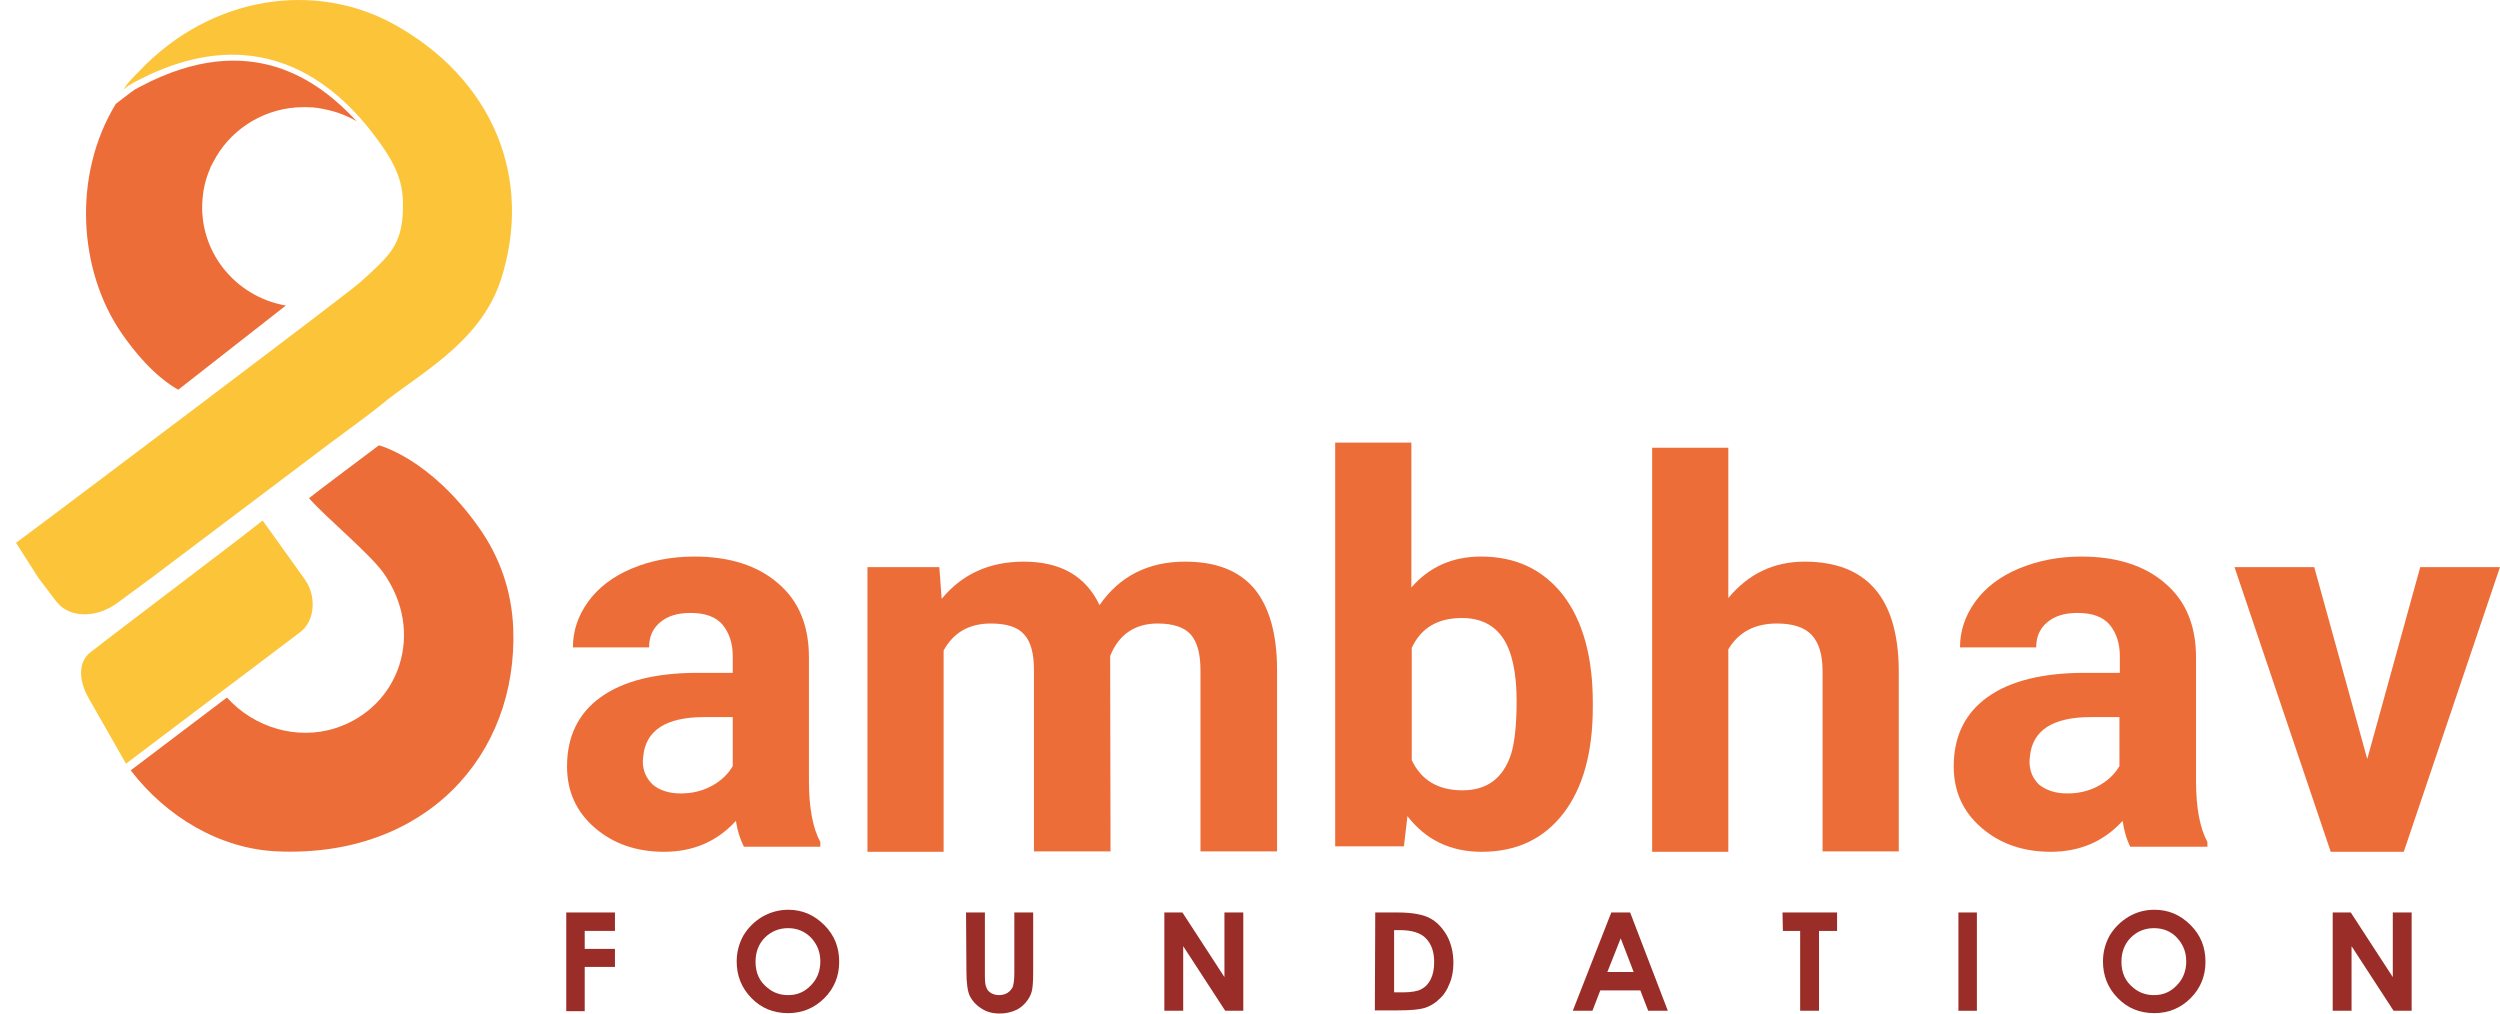 <svg xmlns="http://www.w3.org/2000/svg" width="111" height="45" viewBox="0 0 111 45" fill="none"><path d="M13.353 28.049C13.998 27.545 14.068 26.415 13.493 25.667L11.662 23.111L10.476 24.033L5.019 28.188L4.025 28.953C3.432 29.405 3.519 30.257 3.92 30.97L5.594 33.908L13.353 28.049Z" fill="#FCC539"></path><path d="M30.215 35.229C30.721 35.229 31.174 35.125 31.593 34.899C32.011 34.673 32.325 34.377 32.534 34.012V31.839H31.261C29.57 31.839 28.663 32.43 28.558 33.595L28.541 33.803C28.541 34.221 28.698 34.569 28.994 34.847C29.291 35.09 29.709 35.229 30.215 35.229ZM33.022 37.576C32.865 37.263 32.743 36.898 32.674 36.446C31.854 37.35 30.79 37.82 29.483 37.82C28.245 37.82 27.216 37.455 26.396 36.742C25.577 36.029 25.176 35.125 25.176 34.029C25.176 32.691 25.681 31.665 26.675 30.952C27.669 30.239 29.099 29.874 30.982 29.874H32.534V29.144C32.534 28.553 32.377 28.101 32.081 27.736C31.784 27.388 31.314 27.214 30.651 27.214C30.076 27.214 29.64 27.353 29.308 27.632C28.977 27.91 28.82 28.275 28.82 28.744H25.437C25.437 28.014 25.664 27.336 26.117 26.71C26.571 26.084 27.216 25.597 28.035 25.25C28.855 24.902 29.797 24.711 30.825 24.711C32.395 24.711 33.633 25.111 34.539 25.893C35.464 26.675 35.917 27.771 35.917 29.196V34.673C35.917 35.872 36.091 36.776 36.422 37.385V37.594H33.022V37.576Z" fill="#ED6D39"></path><path d="M41.706 25.18L41.81 26.588C42.717 25.493 43.92 24.937 45.455 24.937C47.093 24.937 48.209 25.58 48.82 26.867C49.709 25.58 50.982 24.937 52.621 24.937C53.998 24.937 55.01 25.337 55.69 26.136C56.352 26.936 56.701 28.136 56.701 29.735V37.802H53.301V29.753C53.301 29.04 53.161 28.518 52.883 28.188C52.604 27.858 52.098 27.684 51.4 27.684C50.389 27.684 49.674 28.171 49.291 29.127L49.308 37.802H45.908V29.753C45.908 29.022 45.768 28.483 45.472 28.171C45.193 27.84 44.687 27.684 43.99 27.684C43.031 27.684 42.333 28.084 41.897 28.883V37.82H38.515V25.18H41.706Z" fill="#ED6D39"></path><path d="M67.338 31.126C67.338 29.857 67.129 28.918 66.728 28.327C66.327 27.736 65.716 27.44 64.914 27.44C63.833 27.44 63.101 27.875 62.682 28.762V33.751C63.101 34.638 63.851 35.09 64.932 35.09C66.03 35.09 66.745 34.551 67.094 33.473C67.251 32.969 67.338 32.187 67.338 31.126ZM70.721 31.387C70.721 33.404 70.285 34.986 69.413 36.116C68.541 37.246 67.338 37.82 65.786 37.82C64.409 37.82 63.31 37.298 62.491 36.237L62.334 37.576H59.282V19.651H62.665V26.084C63.45 25.18 64.478 24.711 65.751 24.711C67.303 24.711 68.506 25.285 69.395 26.415C70.267 27.545 70.721 29.144 70.721 31.196V31.387Z" fill="#ED6D39"></path><path d="M76.737 26.554C77.626 25.476 78.76 24.937 80.12 24.937C82.875 24.937 84.27 26.536 84.305 29.718V37.802H80.922V29.805C80.922 29.075 80.765 28.553 80.451 28.205C80.137 27.858 79.614 27.684 78.899 27.684C77.906 27.684 77.191 28.066 76.737 28.831V37.82H73.355V19.878H76.737V26.554Z" fill="#ED6D39"></path><path d="M91.784 35.229C92.29 35.229 92.743 35.125 93.162 34.899C93.58 34.673 93.894 34.377 94.103 34.012V31.839H92.831C91.139 31.839 90.233 32.43 90.128 33.595L90.11 33.803C90.11 34.221 90.25 34.569 90.546 34.847C90.86 35.09 91.261 35.229 91.784 35.229ZM94.574 37.576C94.417 37.263 94.313 36.898 94.243 36.446C93.423 37.35 92.36 37.82 91.052 37.82C89.814 37.82 88.785 37.455 87.966 36.742C87.146 36.029 86.745 35.125 86.745 34.029C86.745 32.691 87.251 31.665 88.245 30.952C89.239 30.239 90.686 29.874 92.569 29.874H94.121V29.144C94.121 28.553 93.964 28.101 93.668 27.736C93.371 27.388 92.9 27.214 92.238 27.214C91.662 27.214 91.226 27.353 90.895 27.632C90.564 27.91 90.407 28.275 90.407 28.744H87.024C87.024 28.014 87.251 27.336 87.704 26.71C88.157 26.084 88.803 25.597 89.622 25.25C90.459 24.902 91.383 24.711 92.412 24.711C93.981 24.711 95.219 25.111 96.126 25.893C97.05 26.675 97.504 27.771 97.504 29.196V34.673C97.504 35.872 97.678 36.776 98.009 37.385V37.594H94.574V37.576Z" fill="#ED6D39"></path><path d="M107.459 25.18L105.106 33.699L102.752 25.18H99.212L103.484 37.82H106.727L110.999 25.18H107.459Z" fill="#ED6D39"></path><path d="M21.253 23.407C19.073 20.329 16.824 19.773 16.824 19.773C16.824 19.773 13.894 21.964 13.72 22.12C14.505 23.007 16.37 24.537 17.016 25.424C18.899 28.066 17.748 31.404 14.906 32.326C13.197 32.882 11.279 32.308 10.076 30.97L5.804 34.203C7.373 36.255 9.762 37.698 12.325 37.802C18.846 38.08 23.014 33.578 22.787 27.875C22.717 26.241 22.194 24.728 21.253 23.407Z" fill="#ED6D39"></path><path d="M17.469 1.066C13.981 -0.846 9.395 -0.203 6.205 3.135C5.96 3.396 5.664 3.657 5.49 3.97C5.577 3.9 5.647 3.83 5.769 3.761C5.803 3.744 5.856 3.726 5.891 3.691C11.837 0.458 15.324 4.23 16.771 6.212C17.381 7.047 17.835 7.812 17.887 8.855C17.957 10.819 17.364 11.289 16.004 12.523C15.254 13.184 2.456 22.798 2.456 22.798L0.712 24.102L1.723 25.684L2.49 26.693L2.682 26.901C3.293 27.44 4.374 27.406 5.245 26.745L6.71 25.667L14.644 19.686L15.725 18.887C15.725 18.887 16.527 18.295 16.911 17.983C18.48 16.661 21.287 15.288 22.229 12.454C23.711 7.899 21.863 3.483 17.469 1.066Z" fill="#FCC539"></path><path d="M8.994 8.803C9.029 8.403 9.116 8.02 9.256 7.655C9.273 7.638 9.273 7.603 9.291 7.586C9.308 7.551 9.308 7.516 9.326 7.481C9.343 7.429 9.36 7.377 9.395 7.342C9.395 7.325 9.413 7.308 9.413 7.29C9.43 7.255 9.448 7.238 9.465 7.203C10.162 5.83 11.557 4.891 13.144 4.769C13.388 4.752 13.632 4.752 13.894 4.769C13.929 4.769 13.964 4.769 13.999 4.787C14.016 4.787 14.034 4.787 14.068 4.787C14.417 4.839 14.766 4.926 15.08 5.03C15.097 5.03 15.097 5.047 15.114 5.047C15.149 5.065 15.184 5.082 15.219 5.082C15.428 5.169 15.638 5.273 15.829 5.378C14.155 3.57 11.104 1.275 6.257 3.83C6.169 3.883 6.082 3.917 5.995 3.969C5.856 4.056 5.141 4.613 5.141 4.613C3.205 7.794 3.484 12.019 5.402 14.801C5.978 15.635 6.867 16.713 7.913 17.304C9.047 16.418 11.47 14.523 12.691 13.566C10.407 13.167 8.785 11.115 8.994 8.803Z" fill="#ED6D39"></path><path d="M25.142 40.514H27.304V41.332H25.961V42.131H27.304V42.931H25.961V44.896H25.142V40.514Z" fill="#9A2D28"></path><path d="M34.993 40.393C35.621 40.393 36.144 40.619 36.597 41.071C37.051 41.523 37.26 42.062 37.26 42.705C37.26 43.348 37.033 43.887 36.597 44.322C36.161 44.757 35.621 44.983 34.993 44.983C34.331 44.983 33.79 44.757 33.354 44.304C32.918 43.852 32.709 43.313 32.709 42.688C32.709 42.27 32.814 41.888 33.005 41.54C33.215 41.192 33.494 40.914 33.842 40.706C34.209 40.497 34.592 40.393 34.993 40.393ZM34.993 41.21C34.592 41.21 34.243 41.349 33.964 41.627C33.685 41.905 33.546 42.27 33.546 42.705C33.546 43.192 33.72 43.574 34.069 43.852C34.331 44.078 34.645 44.183 34.993 44.183C35.394 44.183 35.725 44.044 36.005 43.748C36.283 43.47 36.423 43.105 36.423 42.688C36.423 42.27 36.283 41.923 36.005 41.627C35.725 41.349 35.394 41.21 34.993 41.21Z" fill="#9A2D28"></path><path d="M42.892 40.514H43.729V43.331C43.729 43.574 43.746 43.748 43.798 43.852C43.833 43.957 43.903 44.026 44.008 44.096C44.112 44.148 44.217 44.183 44.356 44.183C44.496 44.183 44.635 44.148 44.74 44.078C44.844 44.009 44.914 43.922 44.967 43.818C45.001 43.713 45.036 43.522 45.036 43.227V40.514H45.873V43.122C45.873 43.557 45.856 43.87 45.803 44.044C45.751 44.218 45.664 44.374 45.525 44.531C45.385 44.687 45.228 44.809 45.036 44.878C44.862 44.948 44.635 45 44.391 45C44.077 45 43.798 44.93 43.572 44.774C43.345 44.635 43.171 44.444 43.066 44.235C42.961 44.026 42.909 43.644 42.909 43.122L42.892 40.514Z" fill="#9A2D28"></path><path d="M51.697 40.514H52.499L54.365 43.383V40.514H55.202V44.878H54.4L52.534 42.01V44.878H51.697V40.514Z" fill="#9A2D28"></path><path d="M61.061 40.514H62.055C62.683 40.514 63.171 40.601 63.468 40.758C63.782 40.914 64.026 41.175 64.235 41.523C64.427 41.871 64.531 42.288 64.531 42.757C64.531 43.087 64.479 43.401 64.357 43.679C64.252 43.957 64.095 44.2 63.886 44.374C63.694 44.565 63.468 44.687 63.241 44.757C63.014 44.826 62.613 44.861 62.038 44.861H61.044L61.061 40.514ZM61.898 41.314V44.061H62.282C62.666 44.061 62.945 44.009 63.102 43.922C63.276 43.835 63.415 43.696 63.52 43.487C63.625 43.279 63.677 43.035 63.677 42.722C63.677 42.253 63.555 41.905 63.293 41.645C63.067 41.419 62.683 41.297 62.16 41.297H61.898V41.314Z" fill="#9A2D28"></path><path d="M71.541 40.514H72.378L74.052 44.878H73.18L72.831 43.974H71.053L70.704 44.878H69.832L71.541 40.514ZM71.959 41.662L71.367 43.157H72.535L71.959 41.662Z" fill="#9A2D28"></path><path d="M79.143 40.514H81.566V41.332H80.764V44.878H79.927V41.332H79.16L79.143 40.514Z" fill="#9A2D28"></path><path d="M86.954 40.514H87.774V44.878H86.954V40.514Z" fill="#9A2D28"></path><path d="M95.656 40.393C96.284 40.393 96.807 40.619 97.26 41.071C97.714 41.523 97.923 42.062 97.923 42.705C97.923 43.348 97.696 43.887 97.26 44.322C96.825 44.757 96.284 44.983 95.656 44.983C94.994 44.983 94.453 44.757 94.017 44.304C93.581 43.852 93.372 43.313 93.372 42.688C93.372 42.27 93.477 41.888 93.668 41.54C93.878 41.192 94.157 40.914 94.505 40.706C94.854 40.497 95.238 40.393 95.656 40.393ZM95.639 41.21C95.238 41.21 94.889 41.349 94.61 41.627C94.331 41.905 94.192 42.27 94.192 42.705C94.192 43.192 94.366 43.574 94.715 43.852C94.976 44.078 95.29 44.183 95.639 44.183C96.04 44.183 96.371 44.044 96.65 43.748C96.929 43.47 97.069 43.105 97.069 42.688C97.069 42.27 96.929 41.923 96.65 41.627C96.389 41.349 96.04 41.21 95.639 41.21Z" fill="#9A2D28"></path><path d="M103.572 40.514H104.374L106.24 43.383V40.514H107.077V44.878H106.275L104.409 42.01V44.878H103.572V40.514Z" fill="#9A2D28"></path></svg>